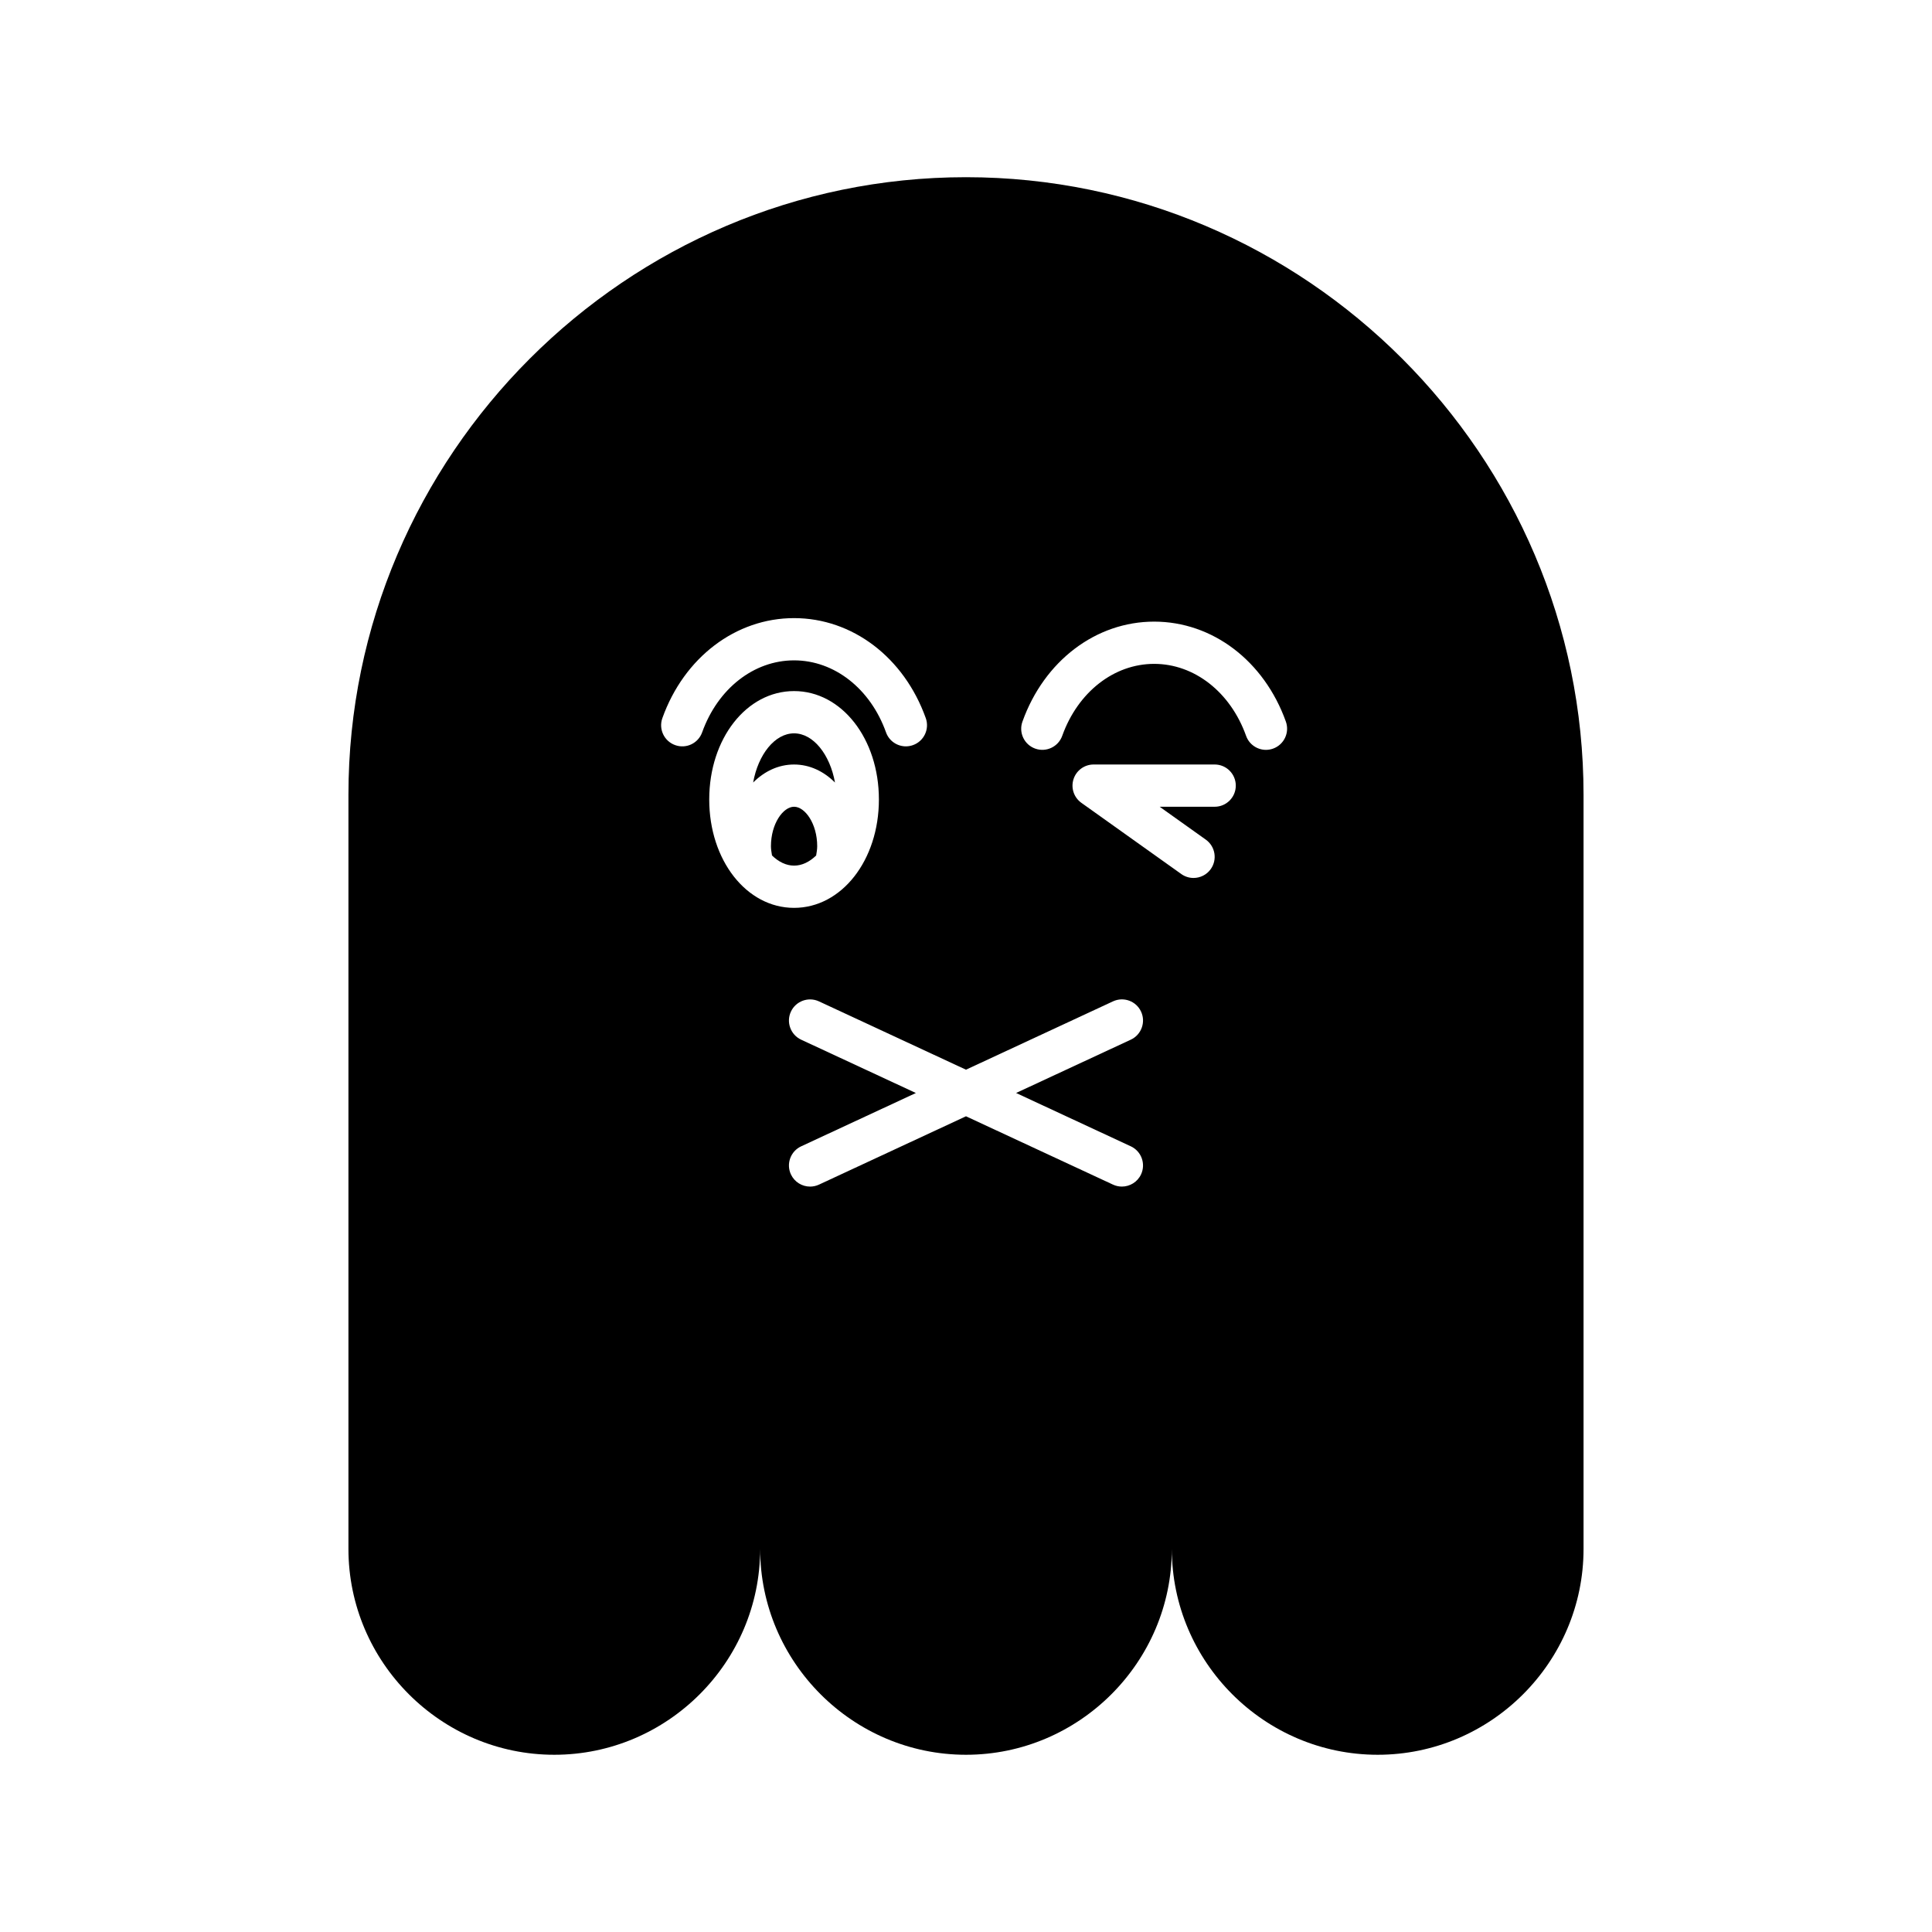 <?xml version="1.0" encoding="UTF-8"?>
<!-- Uploaded to: ICON Repo, www.svgrepo.com, Generator: ICON Repo Mixer Tools -->
<svg fill="#000000" width="800px" height="800px" version="1.1" viewBox="144 144 512 512" xmlns="http://www.w3.org/2000/svg">
 <g>
  <path d="m360.29 370.71c0.125-0.805 0.277-1.602 0.277-2.449 0-5.988-3.234-10.465-6.129-10.465-2.891 0-6.129 4.473-6.129 10.465 0 0.836 0.156 1.641 0.281 2.449 1.723 1.668 3.719 2.688 5.848 2.688 2.129 0.004 4.129-1.016 5.852-2.688z"/>
  <path d="m365.28 351.38c-1.32-7.394-5.731-13.035-10.848-13.035-5.113 0-9.52 5.637-10.84 13.027 2.957-2.949 6.68-4.769 10.84-4.769 4.164 0 7.891 1.82 10.848 4.777z"/>
  <path d="m400 190.96c-90.012 0-163.66 73.645-163.66 163.66v199.86c0 30.004 24.547 54.551 54.555 54.551 30.004 0 54.551-24.547 54.551-54.551 0 30.004 24.547 54.551 54.551 54.551s54.551-24.547 54.551-54.551c0 30.004 24.547 54.551 54.551 54.551 30.004 0 54.555-24.547 54.555-54.551v-199.86c0-90.012-73.645-163.66-163.66-163.66zm-77.082 150.5c-2.91-1.039-4.43-4.242-3.383-7.152 5.758-16.098 19.457-26.5 34.898-26.5 15.449 0 29.148 10.398 34.906 26.5 1.043 2.91-0.477 6.113-3.383 7.152-0.625 0.223-1.262 0.332-1.887 0.332-2.297 0-4.457-1.426-5.269-3.719-4.144-11.582-13.703-19.07-24.363-19.07-10.656 0-20.215 7.488-24.359 19.07-1.039 2.914-4.234 4.445-7.16 3.387zm9.035 14.41c0-16.109 9.871-28.727 22.48-28.727 12.605 0 22.484 12.617 22.484 28.727 0 16.105-9.879 28.723-22.484 28.723-12.605 0-22.48-12.617-22.48-28.723zm111.72 91.914c2.801 1.305 4.019 4.633 2.719 7.434-0.953 2.043-2.973 3.238-5.086 3.238-0.789 0-1.59-0.168-2.356-0.523l-38.953-18.105-38.957 18.109c-0.766 0.355-1.57 0.523-2.356 0.523-2.109 0-4.133-1.195-5.086-3.238-1.301-2.801-0.082-6.133 2.719-7.434l30.398-14.129-30.398-14.129c-2.801-1.305-4.019-4.633-2.719-7.434 1.305-2.801 4.625-4.019 7.441-2.719l38.957 18.102 38.957-18.109c2.816-1.305 6.141-0.086 7.441 2.719 1.301 2.801 0.082 6.133-2.719 7.434l-30.398 14.129zm22.223-89.988h-14.578l12.23 8.715c2.519 1.797 3.106 5.289 1.312 7.809-1.094 1.531-2.816 2.348-4.566 2.348-1.121 0-2.258-0.336-3.242-1.039l-26.48-18.871c-1.984-1.414-2.828-3.945-2.082-6.266 0.738-2.316 2.898-3.891 5.328-3.891h32.078c3.094 0 5.598 2.508 5.598 5.598 0 3.09-2.504 5.598-5.598 5.598zm15.484-15.406c-0.625 0.223-1.262 0.332-1.887 0.332-2.297 0-4.457-1.426-5.269-3.719-4.144-11.582-13.703-19.07-24.363-19.07-10.656 0-20.215 7.488-24.363 19.074-1.043 2.914-4.258 4.426-7.156 3.383-2.914-1.043-4.43-4.246-3.383-7.156 5.762-16.098 19.461-26.496 34.906-26.496 15.449 0 29.148 10.398 34.906 26.5 1.035 2.91-0.484 6.113-3.391 7.152z"/>
 </g>
</svg>